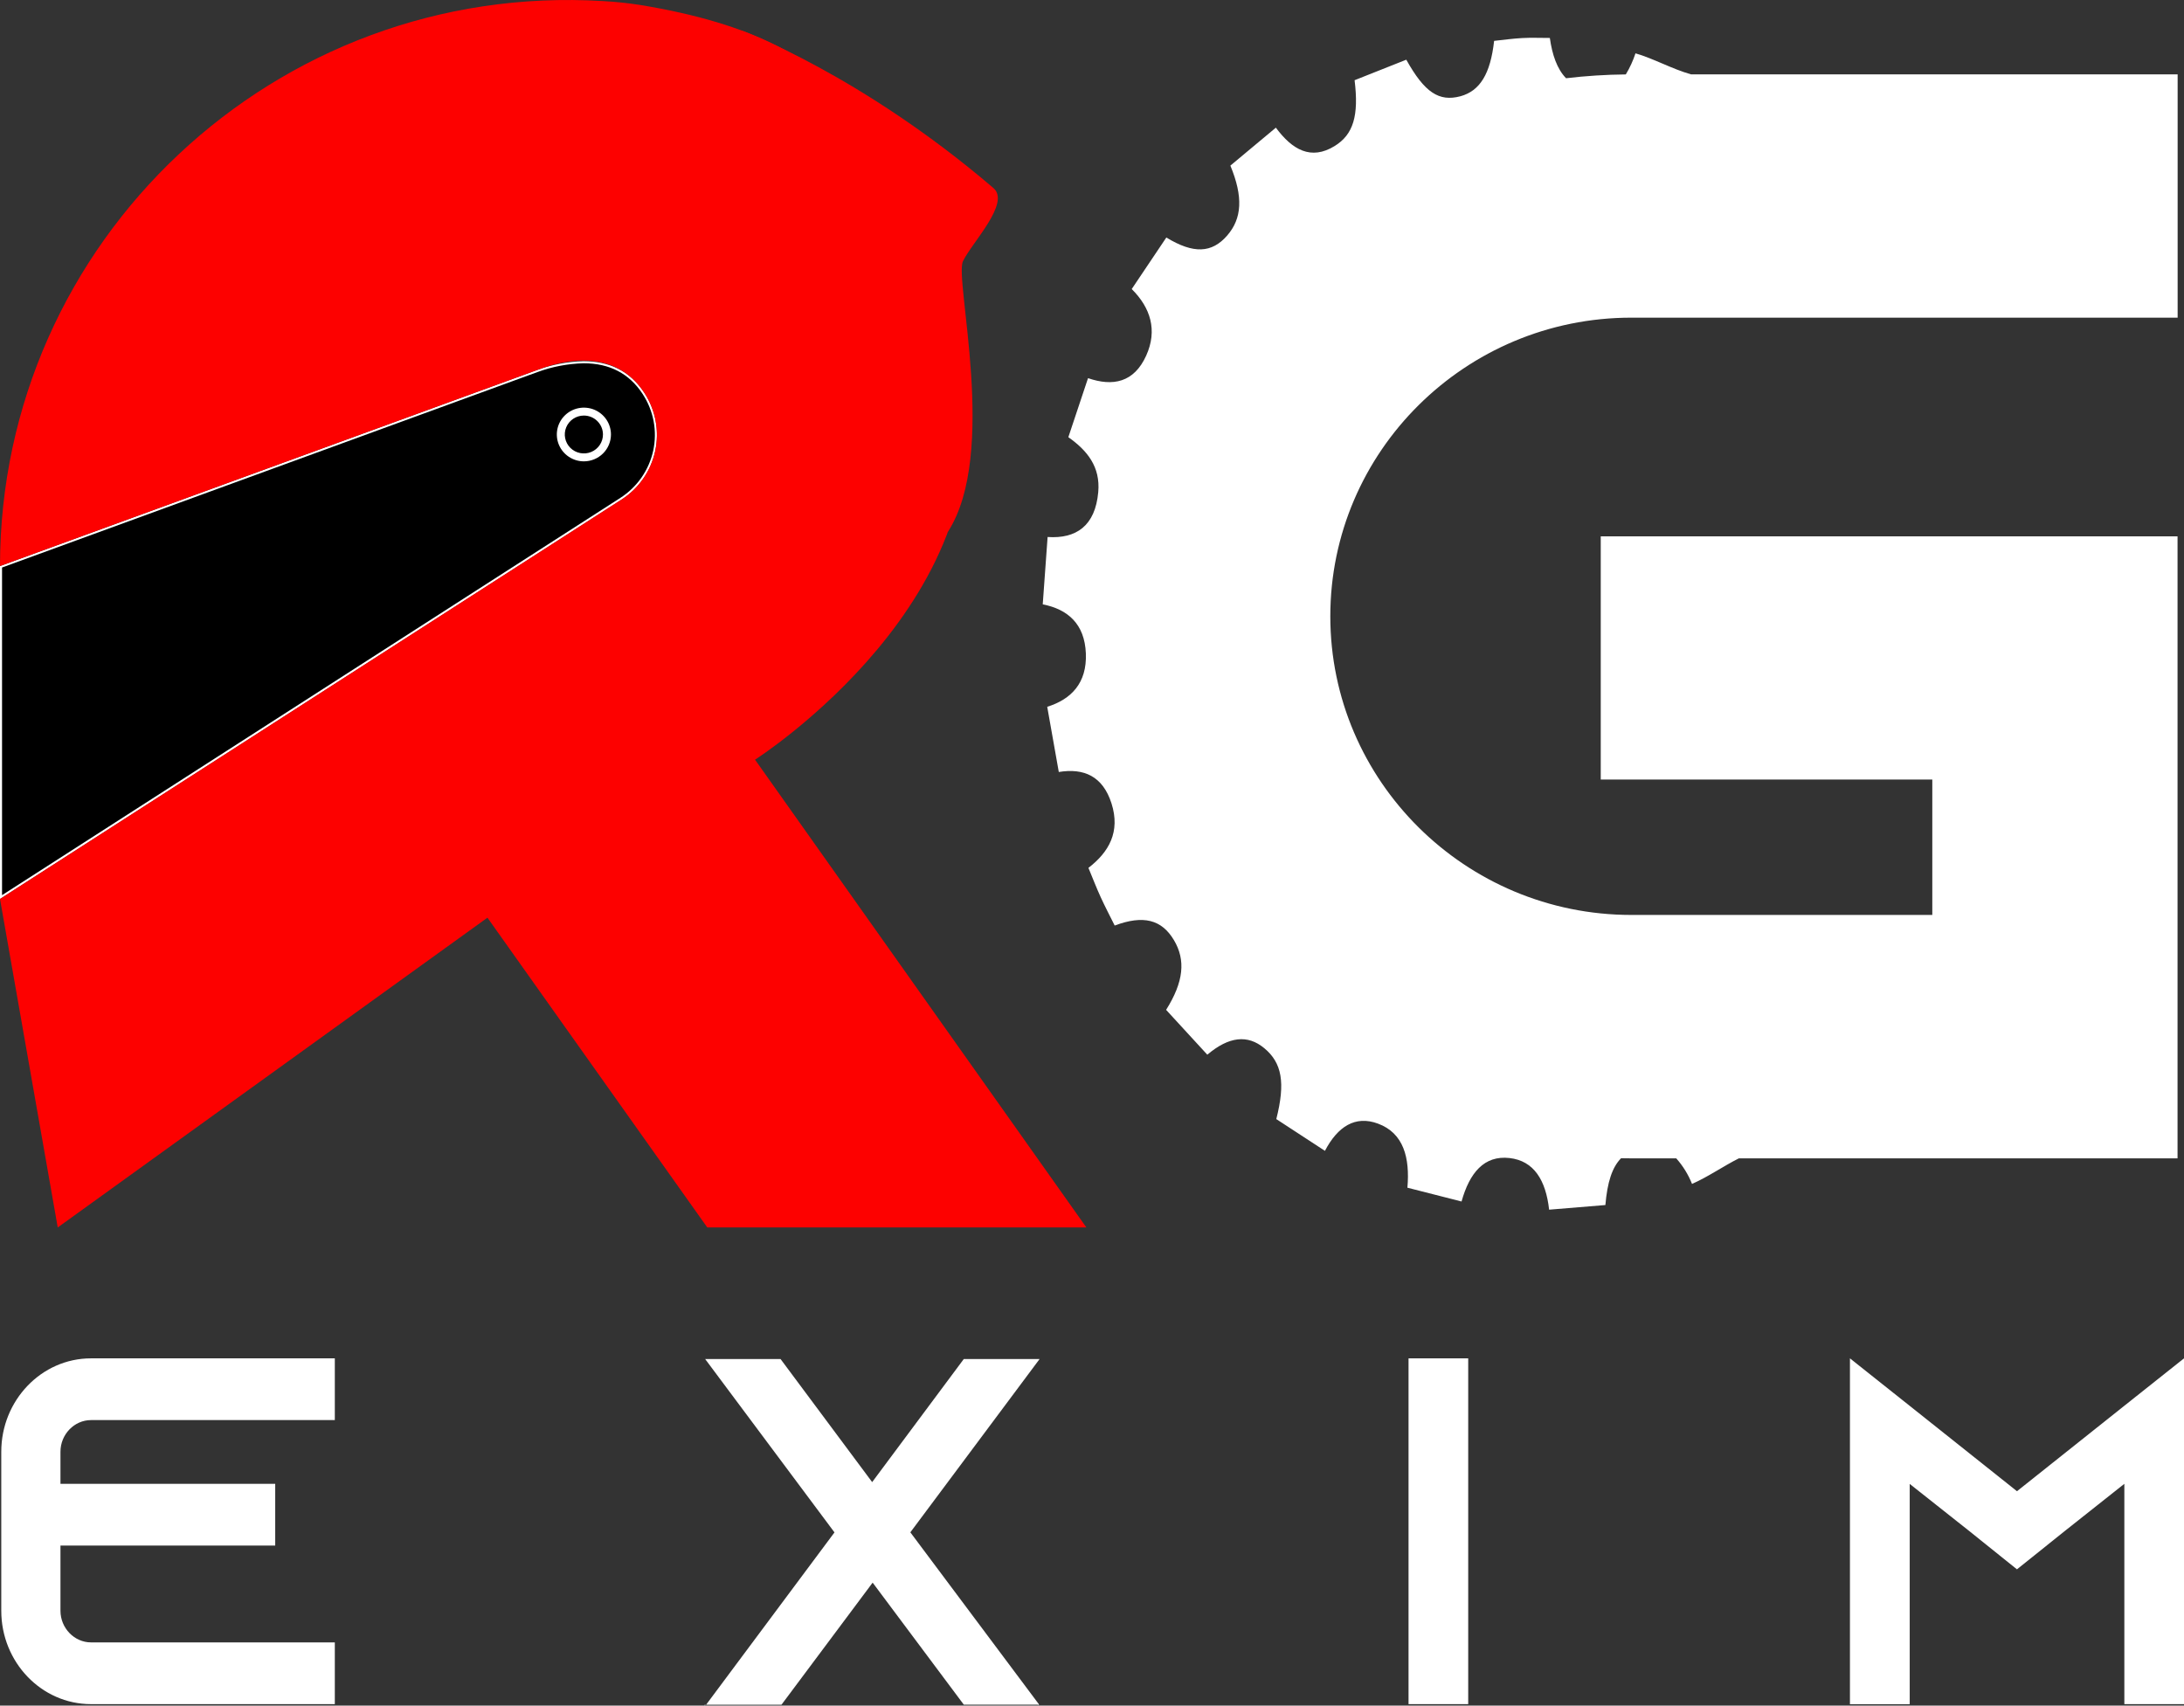 <svg width="137" height="107" viewBox="0 0 137 107" fill="none" xmlns="http://www.w3.org/2000/svg">
<rect x="0" y="0" width="137" height="107" fill="#333333" stroke="none"/>
<g id="RG Exim 1" clip-path="url(#clip0_26_209)">
<path id="Vector" d="M0.065 35.557L33.697 23.281C34.632 22.937 35.619 22.749 36.617 22.726C38.257 22.726 39.52 23.386 40.369 24.686C40.969 25.61 41.23 26.71 41.11 27.803C40.99 28.895 40.495 29.914 39.708 30.687C39.476 30.913 39.221 31.116 38.947 31.291L0.065 56.277V35.557Z" fill="black"/>
<path id="Vector_2" d="M36.617 22.79C38.234 22.79 39.478 23.434 40.315 24.721C40.654 25.24 40.888 25.82 41.001 26.428C41.115 27.037 41.106 27.662 40.976 28.267C40.845 28.872 40.596 29.445 40.242 29.955C39.888 30.464 39.436 30.899 38.913 31.235L0.128 56.157V35.602L33.715 23.341C34.644 23 35.624 22.814 36.614 22.79M36.614 22.662C35.609 22.685 34.615 22.874 33.672 23.22L0 35.512V56.395L38.983 31.345C39.259 31.167 39.517 30.962 39.753 30.733C40.553 29.951 41.056 28.919 41.178 27.811C41.3 26.703 41.034 25.587 40.424 24.651C39.503 23.236 38.168 22.662 36.617 22.662H36.614Z" fill="white"/>
<path id="Vector_3" d="M3.793 91.072V93.086H17.264V96.959H3.793V101.05C3.793 102.134 4.661 103.034 5.709 103.034H21.003V106.907H5.709C2.596 106.907 0.08 104.273 0.08 101.05V91.072C0.08 87.854 2.596 85.215 5.709 85.215H21.003V89.088H5.709C4.659 89.088 3.793 89.987 3.793 91.072Z" fill="white"/>
<path id="Vector_4" d="M44.203 106.945H44.263L44.203 107.006V106.945ZM65.217 85.252L57.105 96.129L65.187 106.94H60.458L54.74 99.285L49.021 106.945H44.293L52.346 96.134L44.233 85.257H48.963L54.71 92.979L60.458 85.257H65.217V85.252ZM65.157 107.001L65.127 106.94H65.157V107.001Z" fill="white"/>
<path id="Vector_5" d="M88.356 106.907V85.215H92.099V106.907H88.356Z" fill="white"/>
<path id="Vector_6" d="M137 85.215V106.907H133.258V93.086L129.573 96.006L126.521 98.451L123.476 96.006L119.794 93.092V106.914H116.045V85.215L119.787 88.189L126.523 93.55L133.258 88.189L137 85.215Z" fill="white"/>
<path id="Vector_7" d="M47.363 47.658C47.363 47.658 63.549 37.347 60.153 23.269C56.757 9.191 54.347 2.643 40.162 0.313C39.388 0.192 38.609 0.11 37.827 0.068C17.299 -1.184 0 15.119 0 35.526V35.512L33.677 23.219C36.413 22.165 38.961 22.407 40.422 24.651C41.125 25.729 41.368 27.039 41.098 28.294C40.827 29.549 40.065 30.646 38.98 31.343L0 56.396L3.622 77.003L30.577 57.57L44.367 77.003H68.147L47.363 47.658Z" fill="#FD0100"/>
<path id="Vector_8" d="M46.556 1.93C46.556 1.93 54.023 4.697 62.315 11.796C63.413 12.734 60.94 15.246 60.402 16.396C59.864 17.545 62.62 28.457 59.468 33.349" fill="#FD0100"/>
<path id="Vector_9" d="M102.333 19.928H136.601V4.664H106.074C104.891 4.331 103.691 3.657 102.592 3.346C102.441 3.808 102.237 4.252 101.985 4.669C100.732 4.681 99.481 4.761 98.237 4.908C97.671 4.325 97.369 3.437 97.22 2.381C96.619 2.381 96.052 2.356 95.488 2.387C94.895 2.419 94.302 2.503 93.724 2.564C93.494 4.634 92.835 5.702 91.614 6.038C90.27 6.397 89.362 5.805 88.215 3.745L84.972 5.032C85.247 7.256 84.893 8.44 83.723 9.159C82.24 10.077 81.06 9.395 80.034 8.009L77.18 10.389C77.992 12.352 77.911 13.706 76.977 14.779C76.017 15.883 74.868 15.938 73.163 14.9L70.992 18.133C72.171 19.304 72.62 20.716 71.9 22.308C71.132 24.008 69.799 24.256 68.251 23.723L67.016 27.426C68.204 28.264 69.032 29.283 68.892 30.87C68.705 32.989 67.509 33.81 65.715 33.688C65.609 35.16 65.511 36.511 65.41 37.914C66.976 38.221 68.041 39.137 68.115 40.994C68.189 42.851 67.198 43.869 65.691 44.34C65.938 45.733 66.173 47.057 66.417 48.43C67.989 48.173 69.178 48.688 69.725 50.406C70.289 52.185 69.562 53.456 68.276 54.445C68.543 55.089 68.775 55.691 69.04 56.271C69.32 56.884 69.632 57.477 69.923 58.063C71.718 57.39 72.869 57.686 73.639 58.977C74.386 60.23 74.255 61.594 73.149 63.352L75.733 66.165C77.087 65.023 78.257 64.888 79.305 65.755C80.417 66.676 80.64 67.922 80.061 70.205L83.112 72.197C83.912 70.67 85.014 69.962 86.437 70.488C88.059 71.088 88.446 72.644 88.285 74.509L91.681 75.375C92.182 73.583 93.094 72.469 94.688 72.648C96.227 72.82 96.969 74.048 97.174 75.888L100.704 75.597C100.826 74.164 101.127 73.233 101.687 72.661C101.9 72.661 102.114 72.668 102.328 72.668H105.149C105.57 73.142 105.905 73.684 106.139 74.272C107.156 73.825 108.127 73.141 109.078 72.668H136.595V33.646H100.413V48.904H121.211V57.398H102.333C91.921 57.398 83.449 48.992 83.449 38.662C83.449 28.332 91.916 19.928 102.333 19.928Z" fill="white"/>
<path id="Vector_10" d="M36.626 28.942C36.29 28.942 35.962 28.843 35.683 28.657C35.404 28.472 35.186 28.209 35.058 27.901C34.93 27.593 34.896 27.255 34.962 26.928C35.028 26.601 35.189 26.301 35.427 26.066C35.664 25.83 35.967 25.67 36.296 25.605C36.626 25.54 36.967 25.574 37.277 25.701C37.587 25.829 37.852 26.045 38.039 26.322C38.225 26.599 38.325 26.924 38.325 27.257C38.324 27.704 38.145 28.133 37.826 28.448C37.508 28.764 37.076 28.942 36.626 28.942ZM36.626 26.07C36.389 26.07 36.157 26.139 35.961 26.27C35.764 26.4 35.61 26.586 35.52 26.803C35.429 27.02 35.405 27.259 35.452 27.489C35.498 27.72 35.612 27.931 35.779 28.097C35.947 28.263 36.16 28.377 36.392 28.422C36.624 28.468 36.865 28.445 37.084 28.355C37.303 28.265 37.49 28.113 37.621 27.917C37.753 27.722 37.823 27.492 37.823 27.257C37.823 26.942 37.696 26.64 37.472 26.418C37.248 26.195 36.943 26.07 36.626 26.07Z" fill="white"/>
</g>
<defs>
<clipPath id="clip0_26_209">
<rect width="137" height="107" fill="white"/>
</clipPath>
</defs>
</svg>
